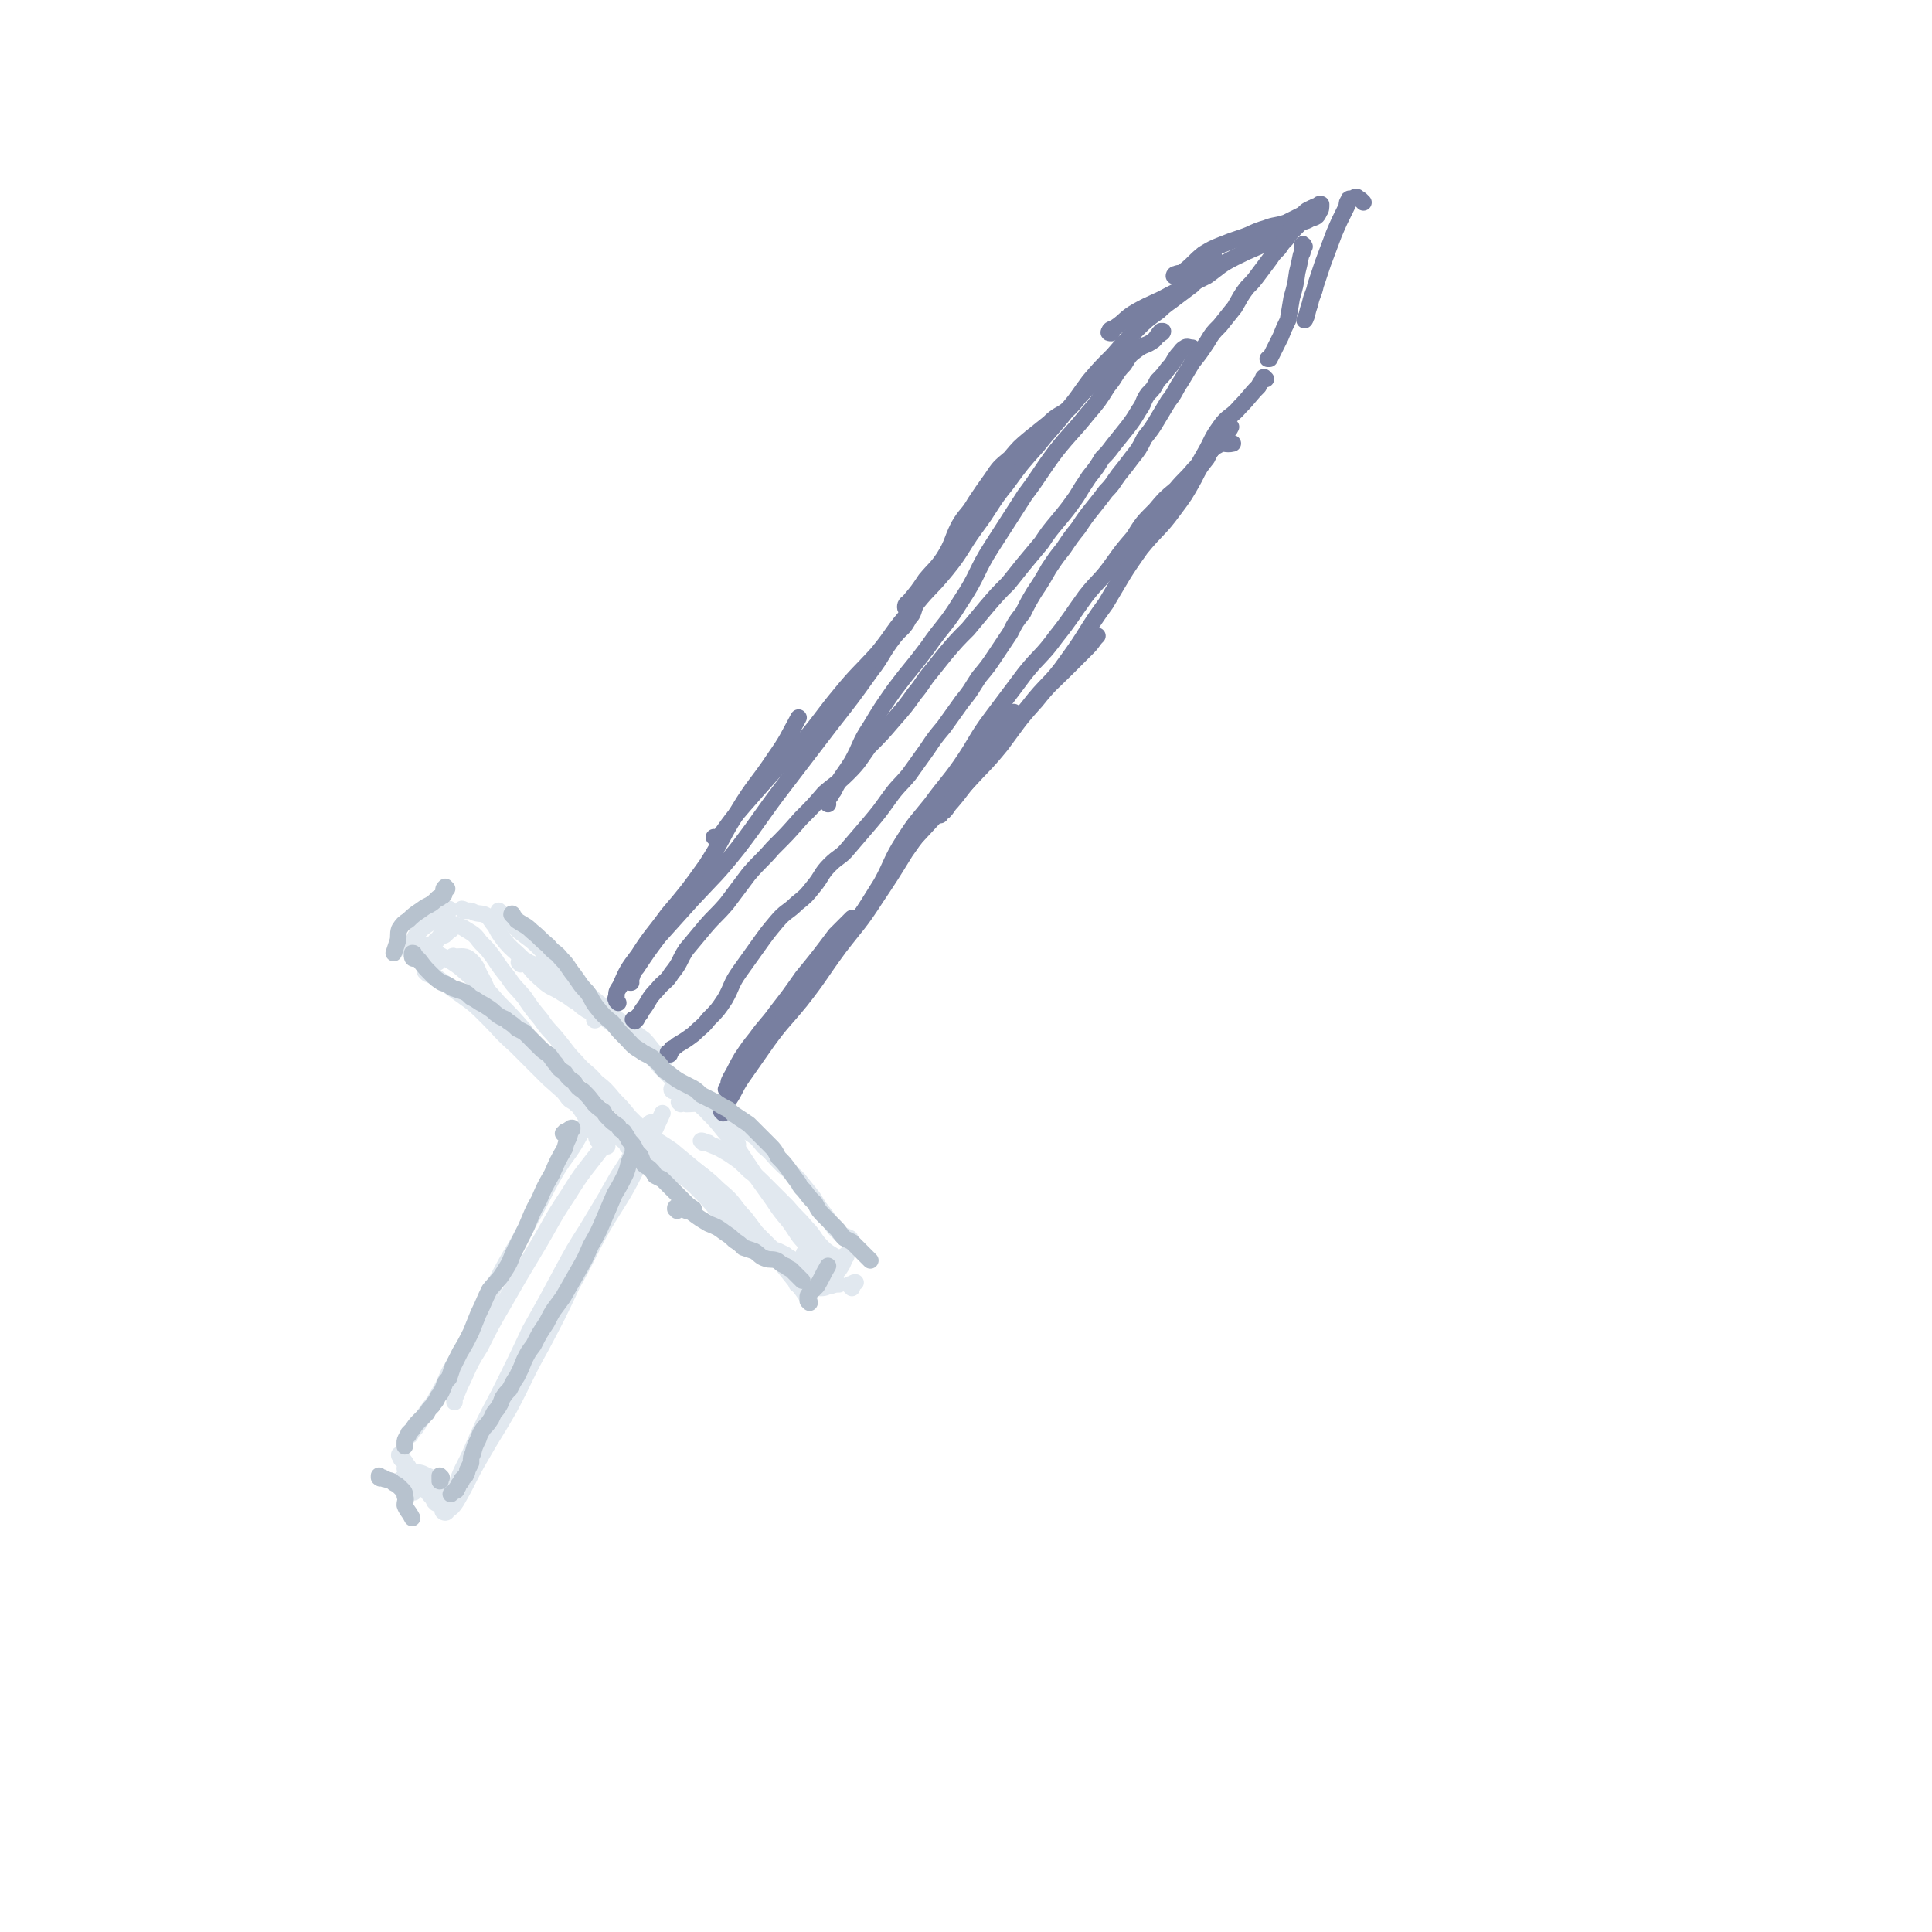 <svg viewBox='0 0 1050 1050' version='1.1' xmlns='http://www.w3.org/2000/svg' xmlns:xlink='http://www.w3.org/1999/xlink'><g fill='none' stroke='#E1E8EF' stroke-width='9' stroke-linecap='round' stroke-linejoin='round'><path d='M336,614c0,0 0,-1 -1,-1 0,1 0,1 -1,2 -3,5 -4,5 -7,9 -9,12 -10,12 -18,25 -10,15 -9,15 -18,30 -9,15 -9,15 -17,29 -7,12 -7,12 -13,24 -5,8 -5,8 -9,17 -2,4 -2,4 -4,9 -1,2 -1,2 -1,4 '/><path d='M326,593c0,0 -1,-1 -1,-1 0,0 1,1 1,2 -1,3 -2,3 -3,6 -4,8 -3,9 -8,17 -6,11 -7,10 -13,20 -8,14 -7,14 -15,28 -8,16 -9,15 -17,31 -7,14 -7,15 -14,29 -6,11 -6,11 -12,21 -3,7 -3,7 -7,14 -3,5 -4,5 -7,10 -2,3 -2,3 -4,6 -2,2 -2,2 -3,4 '/><path d='M221,799c0,0 -1,-1 -1,-1 0,0 1,1 1,1 2,1 2,1 3,2 2,1 2,1 3,2 2,1 2,1 4,3 4,3 4,3 8,6 2,2 2,2 3,4 0,0 0,1 -1,1 0,0 0,0 0,0 -3,-1 -4,-1 -6,-3 -3,-3 -2,-3 -5,-6 -3,-4 -3,-3 -5,-7 -3,-3 -3,-3 -5,-6 -1,-2 -2,-3 -3,-4 0,-1 0,0 0,0 1,1 1,1 1,2 2,1 2,1 3,3 2,2 1,3 3,5 1,2 1,2 2,4 0,2 1,2 1,3 0,1 -1,2 -2,3 -2,0 -3,-1 -5,-2 -2,-1 -3,-2 -3,-3 0,-2 1,-2 2,-3 2,-2 2,-2 5,-2 4,-1 4,-1 8,1 3,1 2,2 5,4 '/><path d='M242,822c-1,0 -2,-1 -1,-1 0,0 1,1 1,1 1,0 1,-1 1,-1 3,-2 3,-2 5,-5 7,-12 6,-12 13,-24 8,-14 8,-13 16,-27 9,-17 8,-17 17,-33 9,-17 9,-17 17,-34 9,-16 8,-16 17,-32 9,-15 10,-15 18,-31 7,-14 7,-15 14,-30 '/><path d='M237,817c0,0 -1,-1 -1,-1 0,0 1,0 1,0 1,0 1,0 2,0 1,-1 1,-1 2,-2 4,-5 5,-4 8,-9 5,-6 5,-6 9,-13 6,-10 6,-10 11,-20 8,-14 8,-14 15,-28 8,-16 8,-16 16,-32 8,-16 8,-16 16,-32 5,-12 5,-12 11,-24 4,-9 4,-8 9,-17 4,-6 4,-6 8,-13 3,-5 3,-4 6,-9 2,-3 2,-3 3,-6 0,-1 1,-1 1,-1 0,0 0,0 0,1 -1,2 -1,2 -2,4 -2,4 -2,4 -5,7 -2,3 -2,3 -4,7 -1,3 -1,3 -3,5 -1,2 -1,2 -2,4 -3,5 -4,5 -7,10 -6,10 -6,10 -12,20 -7,11 -7,11 -14,24 -8,15 -8,15 -17,31 -8,17 -8,17 -17,35 -8,15 -8,15 -15,31 -4,9 -5,9 -8,18 -1,3 -1,3 -2,7 0,0 0,1 1,1 0,0 0,-1 1,-2 '/><path d='M330,623c0,0 0,-1 -1,-1 -1,-1 -1,0 -2,-1 0,0 0,0 -1,0 0,-1 0,-1 -1,-1 -1,-2 -1,-2 -1,-3 -5,-8 -4,-8 -9,-15 -5,-8 -5,-8 -11,-15 -7,-7 -8,-6 -14,-13 -7,-7 -7,-7 -13,-14 -5,-6 -5,-6 -9,-13 -4,-7 -2,-8 -6,-15 -3,-5 -2,-6 -6,-10 -3,-3 -5,-2 -9,-2 -1,-1 -1,0 -2,1 '/><path d='M232,529c0,-1 -1,-2 -1,-1 0,0 1,1 1,1 1,1 1,0 2,1 1,0 2,0 3,1 7,5 7,5 14,10 7,5 7,5 14,12 7,7 7,8 15,15 9,9 9,9 18,18 9,8 9,8 18,16 7,6 7,6 14,11 6,5 6,5 13,10 '/><path d='M231,516c0,0 -1,-1 -1,-1 0,-1 0,0 1,0 1,0 1,0 1,0 4,2 4,2 7,4 9,5 9,5 17,12 8,6 8,6 15,14 7,7 7,7 14,15 7,10 6,10 13,20 6,8 5,9 11,17 2,2 2,1 4,3 '/><path d='M342,624c0,-1 -1,-1 -1,-1 0,-1 0,0 1,0 0,-1 0,-1 1,-1 1,1 1,1 2,2 6,3 6,3 12,6 6,4 6,4 12,8 6,4 6,4 11,9 5,5 5,5 10,11 4,4 3,4 7,8 4,4 4,3 8,7 '/><path d='M346,615c0,0 0,-1 -1,-1 -1,-1 -1,0 -1,-1 -1,0 -1,0 -1,-1 0,0 0,0 0,0 1,0 1,0 2,0 4,3 4,3 7,5 7,4 7,4 13,8 6,5 6,5 12,10 6,5 7,5 13,11 7,6 7,6 12,13 6,7 6,8 12,15 5,6 5,6 10,12 4,5 4,5 8,10 4,5 4,5 8,11 '/><path d='M223,517c0,0 -1,0 -1,-1 0,0 1,0 1,-1 0,0 0,-1 0,-1 3,-4 2,-5 5,-8 3,-3 4,-3 8,-6 2,-2 3,-1 5,-3 2,-1 2,-1 3,-2 0,0 0,-1 0,-1 -2,0 -2,0 -4,1 -3,0 -3,0 -6,1 -2,1 -2,2 -4,3 -1,1 -2,1 -3,2 0,0 1,-1 1,-1 1,0 1,0 3,-1 2,0 2,0 3,-1 2,-1 2,-1 3,-2 '/><path d='M252,495c0,-1 -1,-1 -1,-1 0,0 1,0 2,1 1,0 1,0 2,0 1,0 1,0 3,1 3,1 4,0 7,2 2,2 2,3 4,5 2,4 2,4 5,8 4,5 5,5 10,10 5,6 5,7 11,12 4,4 5,3 11,7 4,2 4,3 8,5 2,2 2,2 5,4 2,1 2,1 4,3 0,0 0,0 0,1 1,1 1,1 1,1 -1,1 -1,0 -1,0 '/><path d='M272,496c0,0 -1,-1 -1,-1 0,1 1,1 2,3 1,0 1,0 2,1 3,3 3,3 7,7 5,4 6,4 11,9 5,5 5,6 10,11 5,5 6,4 11,9 5,4 5,5 10,9 5,4 5,4 9,8 5,4 5,3 9,7 4,3 4,3 8,6 3,3 3,4 6,7 3,2 3,1 6,3 '/><path d='M283,524c0,0 0,0 -1,-1 0,0 1,0 1,0 1,-1 0,-1 1,-1 2,0 2,0 3,1 5,2 5,2 10,5 8,6 7,6 15,12 6,5 5,5 11,9 6,5 7,5 13,10 6,4 6,4 12,10 6,5 6,5 11,11 6,6 6,6 12,12 6,5 6,5 11,10 5,4 5,4 9,8 2,3 2,3 5,6 2,3 2,3 5,6 '/><path d='M366,593c0,0 -1,0 -1,-1 0,0 0,-1 1,-1 0,-1 0,-1 1,-1 1,1 1,1 2,1 2,2 3,2 5,4 5,5 6,4 11,10 4,4 4,4 8,9 5,6 5,6 9,12 4,6 4,6 8,12 5,7 5,7 10,14 4,6 4,6 9,12 5,7 4,7 10,13 3,4 4,3 8,7 '/><path d='M370,600c0,0 -1,-1 -1,-1 1,0 2,0 4,1 5,0 5,-1 10,1 6,2 6,3 12,6 6,3 6,4 11,8 5,3 5,3 9,8 5,4 4,4 9,9 5,5 5,4 10,9 4,5 4,5 8,10 3,5 3,5 7,10 3,4 3,5 6,8 3,3 3,2 7,4 '/><path d='M382,621c0,-1 -1,-1 -1,-1 1,0 1,0 3,1 1,0 1,0 2,1 5,2 5,2 10,5 6,4 6,4 11,9 5,4 5,4 9,8 6,6 6,6 12,12 5,6 5,5 10,11 5,5 4,6 9,11 4,4 5,3 9,7 0,0 0,1 0,1 '/><path d='M440,701c0,0 -1,-1 -1,-1 0,0 1,0 2,0 1,0 1,1 2,0 1,0 1,0 2,-1 1,0 1,0 3,-2 4,-3 4,-3 8,-7 2,-3 2,-3 3,-6 1,-1 1,-1 1,-2 -1,0 -1,1 -2,1 -3,1 -3,1 -5,2 -3,2 -3,2 -5,4 -1,2 -1,2 -3,4 -2,1 -2,1 -3,2 -1,1 -1,1 -1,1 1,0 1,0 2,-1 1,-1 1,-1 2,-2 3,-3 3,-2 6,-5 '/><path d='M438,686c0,0 -2,-1 -1,-1 0,0 1,1 2,1 1,0 1,0 1,0 0,0 0,0 0,0 1,1 1,1 1,2 0,0 0,1 -1,1 -1,1 -1,1 -2,1 -2,3 -3,3 -5,5 -1,1 0,2 0,3 1,0 2,0 3,-1 '/><path d='M437,694c0,0 -1,-1 -1,-1 0,1 0,1 1,2 1,1 1,1 1,1 1,1 1,1 2,2 3,1 3,2 6,2 3,0 3,-1 5,-1 3,-1 3,-1 5,-1 '/><path d='M463,700c0,0 -1,-1 -1,-1 0,0 0,0 0,0 0,-1 0,0 0,-1 1,0 1,0 1,0 1,-1 1,-1 2,-1 '/><path d='M232,515c0,0 -1,-1 -1,-1 1,-1 2,0 4,-1 2,-1 1,-1 2,-2 2,-1 1,-1 3,-2 1,-1 1,0 2,-1 1,-1 1,-1 1,-1 1,-1 1,-1 1,-1 1,-1 1,0 1,-1 1,0 1,-1 1,-1 -1,0 -2,1 -2,1 -1,1 -1,1 -2,1 -1,1 -2,1 -3,3 -3,4 -4,5 -4,9 -1,3 1,3 3,5 '/><path d='M244,502c-1,-1 -1,-1 -1,-1 0,0 0,0 0,1 1,0 1,0 1,0 1,0 1,0 2,0 4,2 4,1 7,3 5,3 5,3 8,7 4,4 4,4 7,8 4,6 4,6 8,11 4,6 4,5 9,11 4,6 4,6 9,12 4,6 5,6 9,11 5,6 5,7 10,12 5,6 6,5 11,11 5,4 5,4 10,10 4,4 4,4 8,9 5,5 5,5 10,9 6,5 6,5 12,10 4,4 5,3 9,6 5,4 5,4 9,7 4,4 4,4 8,8 4,4 4,4 8,8 4,3 3,3 7,7 3,4 3,4 6,8 2,2 2,2 5,5 2,2 2,2 4,4 1,1 1,0 3,1 2,1 2,1 4,2 1,1 1,1 3,2 '/><path d='M438,682c0,-1 -1,-1 -1,-1 0,0 1,0 1,1 0,0 0,0 0,0 1,1 1,1 2,1 '/></g>
<g fill='none' stroke='#787FA0' stroke-width='9' stroke-linecap='round' stroke-linejoin='round'><path d='M336,545c0,0 0,0 -1,-1 0,0 0,0 0,-1 0,0 -1,0 0,-1 0,-3 0,-3 2,-6 4,-9 4,-9 10,-17 7,-11 8,-11 16,-22 11,-13 11,-13 21,-27 9,-14 8,-15 17,-29 9,-15 10,-14 20,-29 7,-10 7,-11 13,-22 '/><path d='M343,534c-1,0 -2,0 -1,-1 0,0 0,0 1,-1 1,-3 1,-4 3,-6 6,-9 6,-9 12,-17 9,-10 9,-10 18,-20 13,-14 13,-13 25,-28 13,-17 12,-17 25,-34 13,-17 13,-17 26,-34 11,-14 11,-14 21,-28 7,-9 6,-10 13,-19 4,-5 5,-4 8,-10 3,-3 2,-4 4,-8 '/><path d='M396,593c-1,0 -1,-1 -1,-1 -1,0 0,0 0,0 1,-1 0,-1 1,-2 0,-1 0,-1 0,-1 0,-1 0,-1 1,-3 3,-5 3,-6 6,-11 4,-6 4,-6 8,-11 5,-7 6,-7 11,-14 7,-9 7,-9 14,-19 9,-11 9,-11 18,-23 4,-4 4,-4 9,-9 '/><path d='M393,605c0,0 -1,-1 -1,-1 0,-1 0,-1 1,-2 1,-1 0,-1 1,-2 1,-1 1,0 2,-2 4,-6 3,-6 7,-12 7,-10 7,-10 14,-20 8,-11 9,-11 18,-22 11,-14 10,-14 21,-29 10,-13 11,-13 20,-27 8,-12 8,-12 16,-25 7,-10 7,-10 15,-20 6,-7 6,-7 13,-14 5,-7 6,-7 11,-13 5,-8 5,-8 10,-16 5,-6 5,-6 10,-13 '/><path d='M429,544c0,0 -2,-1 -1,-1 3,-3 4,-2 7,-6 7,-6 6,-7 12,-14 7,-9 7,-9 15,-18 7,-9 7,-9 14,-19 7,-10 6,-11 14,-21 7,-10 8,-10 17,-20 9,-10 9,-10 18,-19 10,-11 10,-10 19,-21 9,-12 9,-13 19,-24 8,-10 8,-9 17,-18 5,-5 5,-5 11,-11 3,-3 3,-4 5,-6 1,-1 0,0 0,0 '/><path d='M455,516c0,0 -1,-1 -1,-1 0,-1 1,0 2,-1 0,-1 0,-1 1,-2 1,-1 1,-1 2,-3 5,-7 5,-6 10,-13 5,-8 5,-8 10,-16 6,-11 5,-12 12,-23 7,-11 7,-10 15,-20 8,-11 9,-11 16,-21 9,-13 8,-14 17,-26 9,-12 9,-12 18,-24 8,-10 9,-9 17,-20 8,-10 8,-11 16,-22 7,-9 8,-8 15,-18 5,-7 5,-7 11,-14 5,-8 5,-8 12,-15 5,-6 5,-6 11,-11 5,-6 5,-5 10,-11 5,-5 5,-5 10,-11 3,-4 4,-4 7,-9 2,-1 2,-1 3,-3 '/><path d='M511,443c0,0 -2,-1 -1,-1 0,-1 1,0 3,-1 2,-2 2,-3 4,-5 6,-7 6,-8 12,-15 6,-7 7,-7 13,-15 9,-11 8,-11 17,-22 10,-13 12,-12 21,-25 11,-15 10,-16 21,-31 9,-15 9,-16 19,-30 9,-11 10,-10 18,-21 6,-8 6,-8 11,-17 3,-6 3,-6 7,-11 2,-4 2,-5 6,-7 3,-2 4,0 8,-1 '/><path d='M450,437c0,-1 -1,-1 -1,-1 0,-2 1,-1 2,-3 1,-1 1,-2 2,-3 4,-8 5,-8 10,-16 5,-9 4,-10 10,-19 6,-10 6,-10 13,-20 9,-12 9,-11 18,-23 9,-13 10,-12 18,-25 10,-15 8,-16 17,-30 9,-14 9,-14 18,-28 9,-12 8,-12 17,-24 8,-10 9,-10 17,-20 6,-7 6,-7 11,-15 5,-6 4,-7 9,-12 3,-5 3,-5 7,-8 4,-3 5,-2 9,-5 2,-2 2,-3 4,-5 0,0 1,0 1,0 0,1 -1,1 -2,2 '/><path d='M389,456c0,0 -1,-1 -1,-1 1,0 2,1 3,0 1,-1 1,-2 2,-3 5,-7 5,-7 11,-14 7,-8 7,-8 15,-17 9,-10 10,-9 19,-20 10,-12 9,-12 19,-24 9,-11 10,-11 20,-22 9,-11 8,-12 18,-23 9,-12 10,-11 19,-22 9,-11 8,-12 16,-23 9,-12 8,-13 17,-24 8,-11 8,-11 17,-21 7,-9 8,-9 15,-18 7,-8 7,-9 13,-17 6,-7 6,-7 13,-14 6,-7 6,-7 13,-14 5,-5 5,-5 12,-10 4,-4 5,-4 10,-8 4,-3 4,-3 8,-6 3,-3 2,-3 5,-6 2,-2 2,-2 4,-4 1,-2 1,-2 2,-3 0,-1 1,-2 1,-2 0,0 -1,1 -2,2 -1,0 0,1 0,2 '/><path d='M493,331c0,0 -1,0 -1,-1 0,-2 1,-2 2,-3 5,-6 5,-6 9,-12 5,-6 6,-6 10,-12 5,-8 4,-9 8,-17 4,-7 5,-6 9,-13 4,-6 4,-6 9,-13 4,-6 4,-6 10,-11 5,-6 5,-6 11,-11 5,-4 5,-4 10,-8 5,-5 6,-4 11,-8 4,-4 4,-5 8,-9 4,-4 4,-4 7,-8 3,-3 2,-4 5,-6 3,-3 4,-2 7,-5 4,-4 3,-4 6,-8 '/><path d='M642,150c0,0 -1,-1 -1,-1 -1,0 -1,0 -2,1 0,0 0,0 0,0 0,0 -1,0 -1,0 0,0 0,-1 1,-1 2,-1 3,0 5,-2 5,-4 5,-5 10,-9 5,-3 5,-3 10,-5 5,-2 5,-2 11,-4 6,-2 6,-3 13,-5 5,-2 5,-1 11,-3 4,-2 4,-2 8,-4 2,-1 2,-2 4,-3 2,-1 2,-1 4,-1 1,-1 2,-1 2,-2 0,0 -1,1 -1,1 -2,0 -2,1 -3,1 '/><path d='M604,181c-1,0 -2,0 -1,-1 0,-1 1,-1 3,-2 6,-4 5,-5 12,-9 9,-5 9,-4 18,-9 10,-5 10,-5 20,-10 7,-5 7,-6 15,-10 6,-3 6,-3 13,-6 6,-3 6,-2 12,-6 5,-2 4,-3 9,-6 3,-2 4,-1 7,-3 3,-1 4,-1 5,-4 1,-1 1,-2 1,-4 '/><path d='M741,110c-1,-1 -1,-1 -1,-1 -1,-1 -1,-1 -2,-1 0,0 0,-1 -1,-1 -1,0 -1,1 -2,1 0,0 0,0 -1,0 -1,0 -1,0 -1,1 -1,1 -1,1 -1,3 -4,8 -4,8 -7,15 -3,8 -3,8 -6,16 -2,6 -2,6 -4,12 -1,5 -2,5 -3,10 -1,3 -1,3 -2,7 -1,1 0,1 -1,2 '/><path d='M709,134c0,0 -1,-2 -1,-1 -1,0 0,1 0,3 0,2 -1,2 -1,3 -1,5 -1,5 -2,9 -1,7 -1,7 -3,14 -1,6 -1,6 -2,12 -2,4 -2,4 -4,9 -2,4 -2,4 -4,8 -1,2 -1,2 -2,4 0,0 -1,0 -1,0 '/><path d='M688,206c0,0 -1,-1 -1,-1 -1,0 0,1 -1,2 -1,1 -1,1 -2,3 -5,5 -5,6 -10,11 -5,6 -7,5 -11,11 -5,7 -4,7 -8,14 -4,7 -4,7 -8,14 -3,3 -3,3 -5,7 -2,2 -2,2 -3,4 0,0 1,0 1,-1 '/><path d='M345,555c0,0 -1,-1 -1,-1 0,0 1,0 2,0 0,-1 0,-1 1,-2 1,-1 1,-1 2,-3 4,-5 3,-6 8,-11 4,-5 5,-4 8,-9 5,-6 4,-7 8,-13 5,-6 5,-6 10,-12 6,-7 6,-6 12,-13 6,-8 6,-8 12,-16 6,-7 7,-7 13,-14 8,-8 8,-8 15,-16 7,-7 7,-7 13,-14 7,-6 7,-5 13,-11 6,-6 6,-7 11,-14 7,-7 7,-7 13,-14 7,-8 7,-8 12,-15 5,-6 4,-6 9,-12 4,-5 4,-5 8,-10 6,-7 6,-7 12,-13 5,-6 5,-6 10,-12 6,-7 6,-7 12,-13 4,-5 4,-5 8,-10 5,-6 5,-6 10,-12 4,-6 4,-6 9,-12 5,-6 5,-6 10,-13 3,-5 3,-5 7,-11 4,-5 4,-5 7,-10 3,-3 3,-3 6,-7 4,-5 4,-5 8,-10 3,-4 3,-4 6,-9 3,-4 2,-5 5,-9 3,-3 3,-3 5,-7 3,-3 3,-3 6,-7 3,-3 2,-3 5,-7 2,-2 2,-3 4,-4 1,-1 2,0 4,0 '/><path d='M364,573c0,0 -1,0 -1,-1 0,0 1,0 2,-1 0,0 0,-1 0,-1 2,-1 2,-1 3,-2 5,-3 5,-3 9,-6 4,-4 5,-4 8,-8 5,-5 5,-5 9,-11 4,-7 3,-8 8,-15 5,-7 5,-7 10,-14 5,-7 5,-7 10,-13 5,-6 6,-5 11,-10 5,-4 5,-4 9,-9 5,-6 4,-7 9,-12 5,-5 6,-4 10,-9 6,-7 6,-7 12,-14 5,-6 5,-6 10,-13 5,-7 6,-7 11,-13 5,-7 5,-7 10,-14 4,-6 4,-6 9,-12 5,-7 5,-7 10,-14 5,-6 5,-7 9,-13 5,-6 5,-6 9,-12 4,-6 4,-6 8,-12 3,-6 3,-6 7,-11 3,-6 3,-6 6,-11 4,-6 4,-6 8,-13 4,-6 4,-6 8,-11 4,-6 4,-6 8,-11 4,-6 4,-6 8,-11 4,-5 4,-5 7,-9 4,-4 4,-5 7,-9 4,-5 4,-5 7,-9 4,-5 4,-5 7,-11 4,-5 4,-5 7,-10 3,-5 3,-5 6,-10 4,-5 3,-5 7,-11 3,-5 3,-5 6,-10 4,-5 4,-5 8,-11 3,-5 3,-5 7,-9 4,-5 4,-5 8,-10 3,-5 3,-6 7,-11 3,-3 3,-3 6,-7 3,-4 3,-4 6,-8 2,-3 2,-3 5,-6 2,-3 2,-3 4,-5 2,-3 2,-3 4,-5 2,-2 2,-2 4,-4 2,-2 2,-2 4,-3 1,-2 1,-1 3,-3 1,-1 1,-1 2,-1 0,-1 0,-1 1,-1 0,0 0,0 0,-1 0,0 0,0 0,0 -1,1 -1,1 -2,2 '/></g>
<g fill='none' stroke='#B7C2CE' stroke-width='9' stroke-linecap='round' stroke-linejoin='round'><path d='M243,483c0,0 -1,-1 -1,-1 -1,1 -1,1 -1,2 0,1 0,1 0,2 0,0 1,0 0,0 0,1 0,1 -1,1 0,0 0,0 -1,1 -1,0 -1,0 -1,0 -3,3 -3,3 -7,5 -4,3 -5,3 -9,7 -3,2 -3,2 -5,5 -1,3 0,4 -1,7 -1,3 -1,3 -2,6 '/><path d='M225,521c-1,0 -1,-1 -1,-1 0,0 0,0 0,-1 0,0 0,0 0,0 0,-1 0,-1 0,-1 1,0 1,0 1,1 1,0 0,1 1,1 1,1 1,1 2,2 3,4 3,4 6,7 3,3 3,3 6,5 3,1 3,1 6,3 3,1 3,1 6,2 2,1 2,1 4,3 2,1 2,1 5,3 2,1 2,1 5,3 3,2 2,2 5,4 3,2 3,1 5,3 3,2 3,2 5,4 2,1 2,1 4,2 2,2 2,2 4,4 2,2 2,2 4,4 2,2 2,2 5,4 2,2 2,3 4,5 2,3 2,3 5,5 2,3 2,3 5,5 2,3 2,3 5,5 3,3 3,3 6,7 2,2 2,2 5,4 1,2 1,2 3,4 2,2 2,2 5,4 1,2 1,2 3,3 2,3 2,3 3,5 2,2 2,2 3,4 1,2 1,2 3,4 1,2 1,3 2,5 1,1 2,1 3,2 2,2 2,2 3,4 2,1 2,1 4,2 3,3 3,3 5,5 2,2 2,2 4,4 1,1 1,1 3,3 2,2 2,2 5,4 '/><path d='M368,658c0,-1 -1,-1 -1,-1 0,-1 0,-1 1,-1 0,0 0,0 1,0 1,0 1,0 2,1 1,0 1,0 2,1 1,0 1,0 3,1 4,3 4,3 9,6 5,2 5,2 9,5 3,2 3,2 5,4 3,2 3,2 5,4 3,1 3,1 6,2 3,2 3,3 6,4 3,1 3,0 6,1 2,1 2,2 5,3 1,1 1,1 3,2 3,3 3,3 6,6 '/><path d='M440,708c0,0 0,0 -1,-1 0,0 0,0 0,0 0,0 0,0 0,-1 0,0 0,0 0,-1 0,-1 0,-1 1,-2 0,-1 1,-1 2,-2 1,-1 1,-1 2,-2 3,-5 3,-6 6,-11 '/><path d='M279,498c0,-1 -1,-2 -1,-1 0,0 0,0 1,1 0,0 0,0 1,1 1,1 0,1 2,2 3,2 4,2 7,5 5,4 4,4 9,8 3,4 4,3 7,7 4,4 3,4 7,9 3,4 3,5 7,9 3,4 2,4 5,8 4,5 4,5 9,9 3,4 3,4 7,8 4,4 3,4 8,7 4,3 5,2 9,6 3,2 2,4 6,6 5,4 5,4 11,7 4,2 4,2 7,5 4,2 4,2 8,4 3,2 3,2 7,4 2,2 2,2 5,4 3,2 3,2 6,4 3,3 3,3 5,5 3,3 3,3 6,6 3,3 3,3 5,7 3,3 3,3 6,7 2,3 2,3 5,7 1,2 1,2 3,4 3,4 3,4 6,7 2,4 2,4 5,7 3,3 3,3 6,6 3,3 2,3 5,6 2,1 2,1 4,2 2,2 2,2 4,4 3,3 3,3 6,6 '/><path d='M307,617c0,0 -1,-1 -1,-1 0,0 1,0 1,-1 1,0 1,0 2,0 0,-1 0,-1 0,-1 1,0 1,0 1,0 0,-1 0,-1 1,-1 0,0 0,0 0,0 0,1 0,1 -1,2 -1,5 -2,4 -3,9 -4,7 -4,7 -7,14 -4,7 -4,7 -7,14 -4,7 -4,8 -7,15 -3,6 -3,6 -6,12 -3,6 -2,6 -6,12 -3,5 -4,5 -8,10 -3,6 -3,7 -6,13 -2,5 -2,5 -4,10 -3,6 -3,6 -6,11 -2,4 -2,4 -4,8 -1,3 -1,3 -2,6 -2,2 -2,2 -3,5 -1,2 -1,3 -3,5 -1,3 -2,3 -3,5 -2,2 -2,2 -3,4 -2,2 -2,2 -4,4 -2,2 -2,2 -4,5 -1,1 -1,1 -2,2 0,1 0,1 0,1 -1,1 -1,1 -1,1 -1,2 -1,2 -1,3 0,1 0,1 0,1 0,0 0,0 0,1 '/><path d='M207,803c0,0 -1,-1 -1,-1 0,0 0,1 0,1 1,1 1,0 2,0 1,1 1,1 2,1 2,1 2,0 4,2 2,1 2,1 4,3 2,2 2,2 2,4 1,2 0,3 0,5 1,3 2,3 4,7 '/><path d='M345,625c-1,0 -1,0 -1,-1 0,0 0,0 0,0 0,0 0,0 0,0 0,1 0,1 0,2 0,0 0,1 0,1 0,1 -1,1 -1,2 -2,4 -1,4 -3,9 -3,6 -3,6 -6,11 -3,7 -3,7 -6,14 -3,7 -3,7 -7,14 -3,7 -3,7 -7,14 -4,7 -4,7 -8,14 -5,7 -5,6 -9,14 -4,6 -4,6 -7,12 -3,4 -3,4 -5,8 -2,5 -2,5 -4,9 -2,3 -2,3 -4,7 -2,2 -2,2 -4,5 -1,3 -1,3 -3,6 -2,2 -2,3 -3,5 -2,3 -2,3 -4,5 -2,3 -2,3 -3,6 -2,4 -2,4 -3,8 -1,2 -1,2 -1,5 -1,2 -1,2 -2,4 0,1 0,1 -1,3 -1,1 -1,1 -2,2 0,1 0,1 -1,2 -1,1 -1,1 -1,2 -1,1 -1,1 -1,1 0,0 0,1 0,1 -2,1 -2,1 -3,2 '/><path d='M240,803c0,0 -1,-1 -1,-1 0,1 0,1 0,2 1,1 0,1 0,1 '/></g>
</svg>